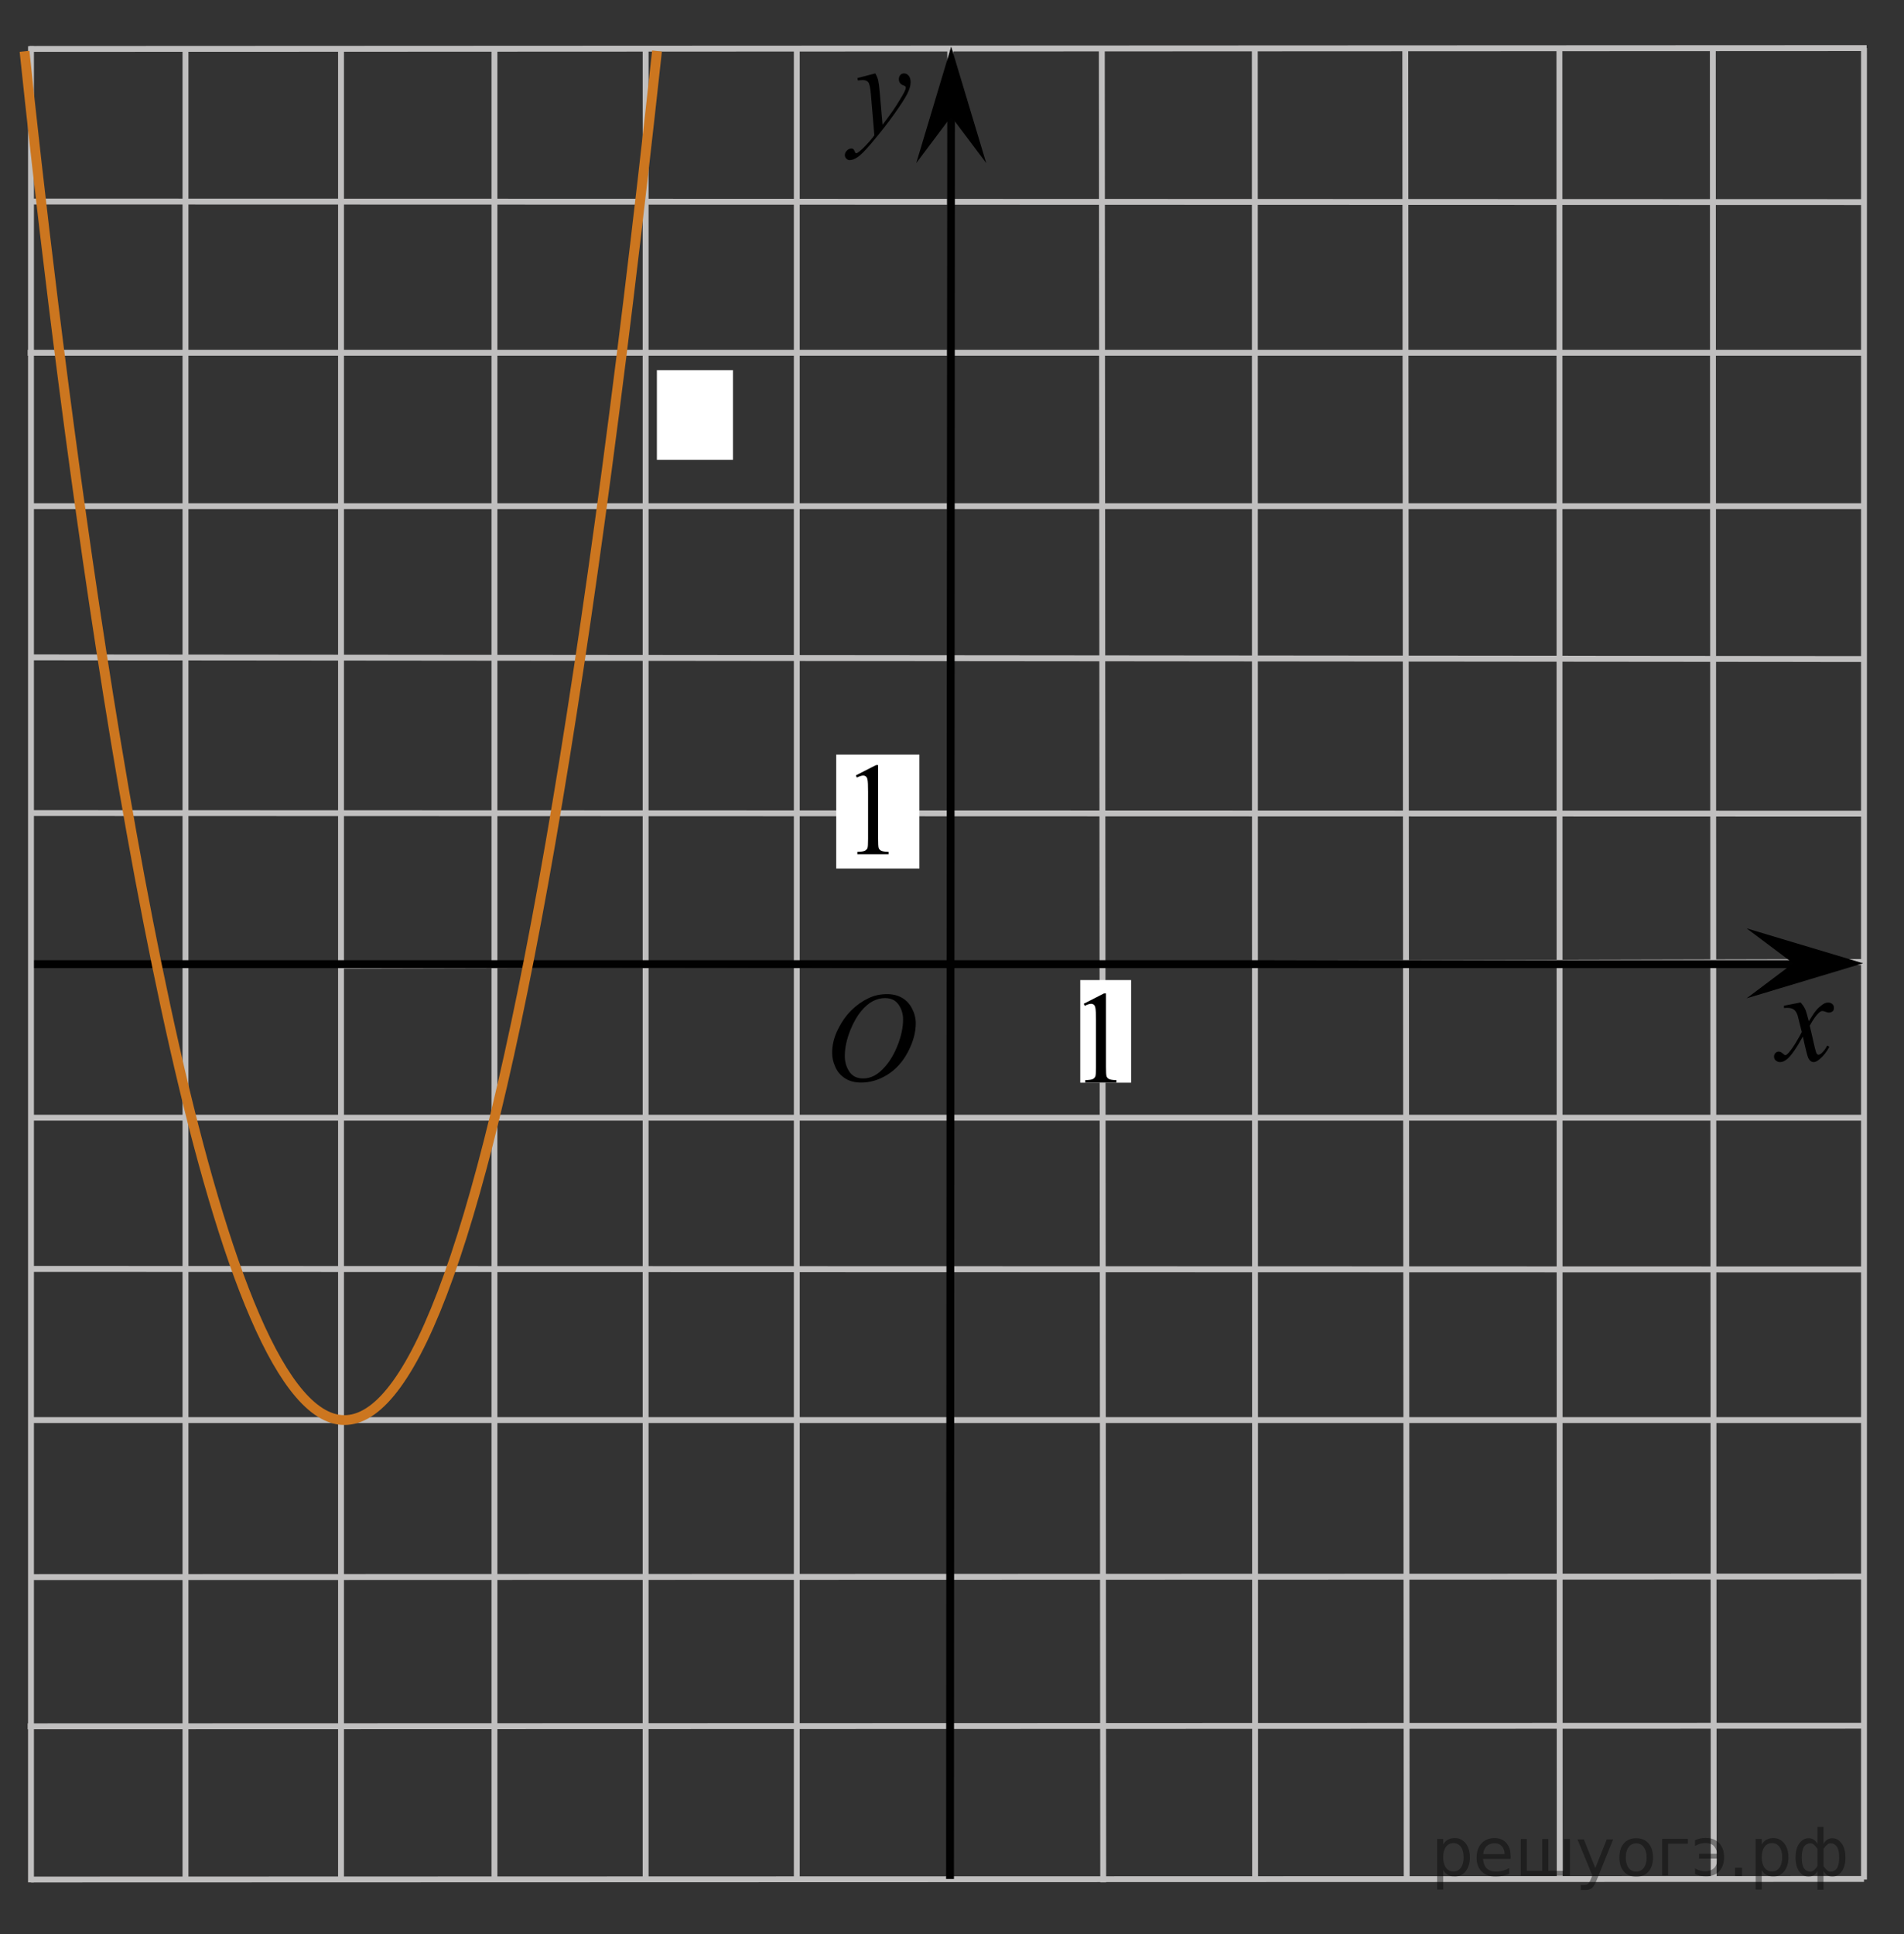 <?xml version="1.0" encoding="utf-8"?>
<!-- Generator: Adobe Illustrator 16.0.0, SVG Export Plug-In . SVG Version: 6.00 Build 0)  -->
<!DOCTYPE svg PUBLIC "-//W3C//DTD SVG 1.1//EN" "http://www.w3.org/Graphics/SVG/1.1/DTD/svg11.dtd">
<svg version="1.1" id="Layer_1" xmlns="http://www.w3.org/2000/svg" xmlns:xlink="http://www.w3.org/1999/xlink" x="0px" y="0px"
	 width="242.666px" height="246.457px" viewBox="-5.334 0 242.666 246.457" enable-background="new -5.334 0 242.666 246.457"
	 xml:space="preserve">
<rect x="-5.334" y="0" width="242.666" height="246.457" fill="#333333" stroke="none"/>
<line fill="none" stroke="#C0BFBF" stroke-width="0.75" stroke-miterlimit="8" x1="18.305" y1="6.225" x2="18.305" y2="239.685"/>
<line fill="none" stroke="#C0BFBF" stroke-width="0.75" stroke-miterlimit="8" x1="232.233" y1="103.682" x2="-1.385" y2="103.609"/>
<line fill="none" stroke="#C0BFBF" stroke-width="0.75" stroke-miterlimit="8" x1="38.13" y1="6.235" x2="38.13" y2="239.437"/>
<line fill="none" stroke="#C0BFBF" stroke-width="0.75" stroke-miterlimit="8" x1="154.591" y1="6.126" x2="154.628" y2="239.509"/>
<line fill="none" stroke="#C0BFBF" stroke-width="0.75" stroke-miterlimit="8" x1="96.218" y1="6.235" x2="96.218" y2="239.437"/>
<line fill="none" stroke="#C0BFBF" stroke-width="0.75" stroke-miterlimit="8" x1="115.772" y1="6.126" x2="115.808" y2="239.437"/>
<line fill="none" stroke="#C0BFBF" stroke-width="0.75" stroke-miterlimit="8" x1="232.233" y1="64.501" x2="-1.385" y2="64.501"/>
<line fill="none" stroke="#C0BFBF" stroke-width="0.75" stroke-miterlimit="8" x1="232.233" y1="44.949" x2="-1.805" y2="44.949"/>
<line fill="none" stroke="#C0BFBF" stroke-width="0.75" stroke-miterlimit="8" x1="232.569" y1="25.753" x2="-1.385" y2="25.681"/>
<line fill="none" stroke="#C0BFBF" stroke-width="0.75" stroke-miterlimit="8" x1="57.685" y1="6.235" x2="57.685" y2="239.437"/>
<line fill="none" stroke="#C0BFBF" stroke-width="0.75" stroke-miterlimit="8" x1="232.233" y1="83.984" x2="-1.385" y2="83.768"/>
<line fill="none" stroke="#C0BFBF" stroke-width="0.75" stroke-miterlimit="8" x1="173.769" y1="6.235" x2="173.951" y2="239.437"/>
<line fill="none" stroke="#C0BFBF" stroke-width="0.75" stroke-miterlimit="8" x1="76.951" y1="6.126" x2="76.951" y2="239.437"/>
<line fill="none" stroke="#C0BFBF" stroke-width="0.75" stroke-miterlimit="8" x1="135.093" y1="6.501" x2="135.271" y2="239.873"/>
<line fill="none" stroke="#C0BFBF" stroke-width="0.75" stroke-miterlimit="8" x1="232.569" y1="6.126" x2="-1.576" y2="6.235"/>
<line fill="none" stroke="#C0BFBF" stroke-width="0.75" stroke-miterlimit="8" x1="232.403" y1="122.587" x2="38.272" y2="123.057"/>
<line fill="none" stroke="#C0BFBF" stroke-width="0.75" stroke-miterlimit="8" x1="232.569" y1="142.43" x2="-1.385" y2="142.43"/>
<line fill="none" stroke="#C0BFBF" stroke-width="0.75" stroke-miterlimit="8" x1="232.233" y1="161.767" x2="-1.385" y2="161.699"/>
<line fill="none" stroke="#C0BFBF" stroke-width="0.75" stroke-miterlimit="8" x1="232.569" y1="180.964" x2="-1.385" y2="180.964"/>
<line fill="none" stroke="#C0BFBF" stroke-width="0.75" stroke-miterlimit="8" x1="232.569" y1="200.903" x2="-1.385" y2="200.976"/>
<line fill="none" stroke="#C0BFBF" stroke-width="0.75" stroke-miterlimit="8" x1="193.414" y1="6.235" x2="193.451" y2="239.509"/>
<line fill="none" stroke="#C0BFBF" stroke-width="0.75" stroke-miterlimit="8" x1="212.966" y1="6.126" x2="213.076" y2="239.509"/>
<line fill="none" stroke="#C0BFBF" stroke-width="0.75" stroke-miterlimit="8" x1="232.233" y1="6.126" x2="232.233" y2="239.509"/>
<line fill="none" stroke="#010101" stroke-miterlimit="8" x1="-1.385" y1="122.861" x2="227.912" y2="122.861"/>
<path fill="none" d="M16.913,83.624"/>
<path fill="none" d="M134.976,202.346"/>
<line fill="none" stroke="#C0BFBF" stroke-width="0.75" stroke-miterlimit="8" x1="232.233" y1="219.91" x2="-1.805" y2="219.982"/>
<line fill="none" stroke="#C0BFBF" stroke-width="0.75" stroke-miterlimit="8" x1="232.233" y1="239.437" x2="-1.385" y2="239.507"/>
<path d="M57.685,200.449"/>
<path fill="none" stroke="#CC761F" stroke-width="1.25" stroke-miterlimit="8" d="M57.685,200.449"/>
<path fill="none" stroke="#CC761F" stroke-width="1.25" stroke-miterlimit="8" d="M54.685,200.449"/>
<path fill="none" stroke="#CC761F" stroke-width="1.25" stroke-miterlimit="8" d="M173.951,200.589"/>
<path fill="none" stroke="#CC761F" stroke-width="1.25" stroke-miterlimit="8" d="M167.56,169.427"/>
<path fill="none" stroke="#CC761F" stroke-width="1.25" stroke-miterlimit="8" d="M167.56,169.427"/>
<path fill="none" d="M134.652,242.062"/>
<path fill="none" stroke="#C0BFBF" stroke-width="0.75" stroke-miterlimit="8" d="M35.538,123.057"/>
<path fill="none" stroke="#C0BFBF" stroke-width="0.75" stroke-miterlimit="8" d="M234.177,122.903"/>
<line fill="none" stroke="#C0BFBF" stroke-width="0.75" stroke-miterlimit="8" x1="-1.385" y1="5.888" x2="-1.385" y2="239.873"/>
<path fill="none" d="M234.177,122.903"/>
<path fill="none" d="M-3.154,122.587"/>
<rect x="78.386" y="47.164" fill="#FFFFFF" width="9.696" height="11.434"/>
<line fill="none" stroke="#010101" stroke-miterlimit="8" x1="115.746" y1="239.437" x2="115.871" y2="14.075"/>
<path fill="#FFFFFF" d="M115.592,4.582"/>
<g>
	<g>
		<g>
			<g>
				<g>
					<g>
						<g>
							<g>
								<g>
									<g>
										<g>
											<g>
												<g>
													<g>
														<g>
															<g>
																<g>
																	<g>
																		<g>
																			<defs>
																				<rect id="SVGID_1_" x="96.864" y="121.435" width="18.021" height="21.688"/>
																			</defs>
																			<clipPath id="SVGID_2_">
																				<use xlink:href="#SVGID_1_"  overflow="visible"/>
																			</clipPath>
																			<g clip-path="url(#SVGID_2_)">
																				<path d="M107.72,126.681c0.719,0,1.35,0.152,1.896,0.465c0.557,0.313,0.979,0.771,1.291,1.375
																					c0.313,0.604,0.475,1.23,0.475,1.889c0,1.154-0.334,2.365-1.002,3.645c-0.67,1.271-1.539,2.229-2.615,2.896
																					c-1.074,0.668-2.188,1.002-3.342,1.002c-0.828,0-1.521-0.188-2.078-0.557c-0.561-0.363-0.975-0.854-1.229-1.457
																					c-0.271-0.604-0.396-1.188-0.396-1.758c0-1.01,0.236-2.002,0.729-2.979c0.48-0.979,1.063-1.807,1.729-2.463
																					c0.675-0.658,1.395-1.166,2.146-1.521C106.063,126.855,106.864,126.681,107.72,126.681z M107.45,127.187
																					c-0.521,0-1.043,0.137-1.547,0.396c-0.504,0.266-1.003,0.688-1.499,1.287c-0.495,0.598-0.938,1.375-1.338,2.338
																					c-0.481,1.188-0.729,2.313-0.729,3.354c0,0.75,0.188,1.416,0.576,1.996c0.387,0.58,0.979,0.871,1.771,0.871
																					c0.479,0,0.945-0.119,1.406-0.354c0.47-0.234,0.939-0.646,1.443-1.229c0.629-0.729,1.149-1.646,1.584-2.771
																					c0.43-1.125,0.646-2.186,0.646-3.146c0-0.723-0.188-1.354-0.576-1.91
																					C108.81,127.464,108.23,127.187,107.45,127.187z"/>
																			</g>
																		</g>
																	</g>
																</g>
															</g>
														</g>
													</g>
												</g>
											</g>
										</g>
									</g>
								</g>
							</g>
						</g>
					</g>
				</g>
			</g>
		</g>
	</g>
</g>
<polygon points="115.898,14.844 111.443,20.786 115.895,5.934 120.361,20.781 "/>
<rect x="132.345" y="124.891" fill="#FFFFFF" width="6.482" height="13.077"/>
<g>
	<g>
		<g>
			<g>
				<g>
					<g>
						<g>
							<g>
								<g>
									<g>
										<g>
											<g>
												<g>
													<g>
														<g>
															<g>
																<g>
																	<g>
																		<g>
																			<defs>
																				<rect id="SVGID_3_" x="129.371" y="121.167" width="12.436" height="20.521"/>
																			</defs>
																			<clipPath id="SVGID_4_">
																				<use xlink:href="#SVGID_3_"  overflow="visible"/>
																			</clipPath>
																			<g clip-path="url(#SVGID_4_)">
																				<path d="M132.792,127.908l2.572-1.313h0.262v9.387c0,0.623,0.021,1.014,0.069,1.164
																					c0.052,0.146,0.146,0.271,0.313,0.354c0.152,0.082,0.477,0.133,0.949,0.146v0.309h-3.98v-0.309
																					c0.5-0.02,0.816-0.063,0.971-0.141c0.146-0.074,0.244-0.188,0.313-0.313c0.063-0.137,0.086-0.53,0.086-1.196
																					v-6.002c0-0.813-0.021-1.328-0.076-1.563c-0.035-0.185-0.104-0.312-0.191-0.394
																					c-0.104-0.082-0.219-0.123-0.354-0.123c-0.188,0-0.461,0.084-0.813,0.26L132.792,127.908z"/>
																			</g>
																		</g>
																	</g>
																</g>
															</g>
														</g>
													</g>
												</g>
											</g>
										</g>
									</g>
								</g>
							</g>
						</g>
					</g>
				</g>
			</g>
		</g>
	</g>
</g>
<g>
	<g>
		<g>
			<g>
				<g>
					<g>
						<g>
							<g>
								<g>
									<g>
										<g>
											<g>
												<g>
													<g>
														<g>
															<g>
																<g>
																	<g>
																		<g>
																			<g>
																				<defs>
																					<polygon id="SVGID_5_" points="109.188,24.669 118.285,24.669 118.285,4.149 91.859,4.149 91.859,24.669 
																																											"/>
																				</defs>
																				<clipPath id="SVGID_6_">
																					<use xlink:href="#SVGID_5_"  overflow="visible"/>
																				</clipPath>
																				<g clip-path="url(#SVGID_6_)">
																					<path d="M106.223,9.353c0.18,0.313,0.303,0.604,0.369,0.89c0.063,0.275,0.139,0.818,0.205,1.627l0.35,4.032
																						c0.313-0.396,0.771-1.021,1.367-1.868c0.289-0.415,0.646-0.979,1.07-1.697
																						c0.258-0.438,0.416-0.741,0.474-0.918c0.03-0.087,0.049-0.178,0.049-0.271c0-0.063-0.021-0.108-0.058-0.147
																						c-0.036-0.038-0.133-0.083-0.286-0.135c-0.152-0.053-0.281-0.146-0.388-0.287
																						c-0.104-0.141-0.151-0.3-0.151-0.479c0-0.229,0.063-0.403,0.188-0.541c0.125-0.145,0.28-0.204,0.479-0.204
																						c0.23,0,0.434,0.101,0.592,0.299c0.162,0.198,0.242,0.475,0.242,0.823c0,0.434-0.145,0.926-0.426,1.479
																						c-0.283,0.557-0.83,1.405-1.647,2.556c-0.813,1.146-1.787,2.397-2.937,3.761
																						c-0.793,0.937-1.381,1.521-1.771,1.769c-0.383,0.244-0.711,0.363-0.979,0.363c-0.162,0-0.31-0.063-0.435-0.191
																						c-0.118-0.128-0.188-0.272-0.188-0.443c0-0.215,0.084-0.401,0.261-0.581c0.17-0.178,0.354-0.267,0.562-0.267
																						c0.104,0,0.188,0.023,0.26,0.074c0.041,0.021,0.089,0.104,0.142,0.229c0.054,0.133,0.099,0.219,0.144,0.263
																						c0.021,0.021,0.063,0.041,0.101,0.041c0.024,0,0.09-0.025,0.166-0.081c0.289-0.188,0.625-0.479,1.012-0.892
																						c0.505-0.53,0.877-0.976,1.113-1.313l-0.438-5.199c-0.07-0.854-0.188-1.38-0.332-1.563
																						c-0.146-0.188-0.396-0.277-0.733-0.277c-0.104,0-0.313,0.019-0.597,0.049l-0.063-0.303L106.223,9.353z"/>
																				</g>
																			</g>
																		</g>
																	</g>
																</g>
															</g>
														</g>
													</g>
												</g>
											</g>
										</g>
									</g>
								</g>
							</g>
						</g>
					</g>
				</g>
			</g>
		</g>
	</g>
</g>
<rect x="101.24" y="96.158" fill="#FFFFFF" width="10.604" height="14.523"/>
<polygon points="223.212,122.755 217.27,118.3 232.125,122.751 217.276,127.216 "/>
<g>
	<g>
		<g>
			<g>
				<g>
					<g>
						<g>
							<g>
								<g>
									<g>
										<g>
											<g>
												<g>
													<g>
														<g>
															<defs>
																<rect id="SVGID_7_" x="217.27" y="122.156" width="16.133" height="18.541"/>
															</defs>
															<clipPath id="SVGID_8_">
																<use xlink:href="#SVGID_7_"  overflow="visible"/>
															</clipPath>
															<g clip-path="url(#SVGID_8_)">
																<path d="M224.151,127.746c0.259,0.28,0.445,0.563,0.584,0.854c0.097,0.188,0.248,0.709,0.466,1.537l0.688-1.07
																	c0.188-0.267,0.405-0.517,0.668-0.746c0.271-0.233,0.493-0.396,0.688-0.479c0.129-0.059,0.271-0.082,0.42-0.082
																	c0.228,0,0.397,0.064,0.537,0.189c0.137,0.125,0.196,0.27,0.196,0.455c0,0.205-0.039,0.352-0.116,0.426
																	c-0.146,0.137-0.313,0.203-0.507,0.203c-0.104,0-0.229-0.021-0.354-0.07c-0.244-0.09-0.41-0.133-0.494-0.133
																	c-0.129,0-0.271,0.074-0.443,0.229c-0.322,0.279-0.715,0.828-1.166,1.645l0.646,2.805
																	c0.104,0.434,0.188,0.688,0.252,0.771c0.063,0.082,0.143,0.127,0.203,0.127c0.107,0,0.238-0.063,0.389-0.188
																	c0.289-0.25,0.533-0.572,0.738-0.979l0.271,0.146c-0.328,0.646-0.75,1.173-1.26,1.603
																	c-0.289,0.233-0.533,0.354-0.73,0.354c-0.295,0-0.523-0.172-0.699-0.52c-0.104-0.215-0.338-1.125-0.688-2.732
																	c-0.816,1.479-1.479,2.42-1.979,2.85c-0.313,0.271-0.629,0.402-0.928,0.402c-0.213,0-0.398-0.076-0.576-0.23
																	c-0.125-0.117-0.188-0.273-0.188-0.479c0-0.182,0.063-0.326,0.174-0.445c0.115-0.117,0.262-0.182,0.43-0.182
																	s0.354,0.088,0.533,0.264c0.139,0.125,0.238,0.188,0.313,0.188c0.063,0,0.146-0.047,0.234-0.136
																	c0.248-0.207,0.586-0.647,1.018-1.336c0.424-0.688,0.697-1.188,0.834-1.479c-0.326-1.317-0.502-2.021-0.527-2.098
																	c-0.115-0.354-0.273-0.604-0.473-0.75c-0.191-0.146-0.479-0.226-0.854-0.226c-0.121,0-0.265,0.008-0.418,0.021
																	v-0.295L224.151,127.746z"/>
															</g>
														</g>
													</g>
												</g>
											</g>
										</g>
									</g>
								</g>
							</g>
						</g>
					</g>
				</g>
			</g>
		</g>
	</g>
</g>
<g>
	<g>
		<g>
			<g>
				<g>
					<g>
						<g>
							<g>
								<g>
									<g>
										<g>
											<g>
												<g>
													<g>
														<g>
															<g>
																<g>
																	<g>
																		<g>
																			<defs>
																				<rect id="SVGID_9_" x="100.322" y="92.07" width="12.438" height="20.521"/>
																			</defs>
																			<clipPath id="SVGID_10_">
																				<use xlink:href="#SVGID_9_"  overflow="visible"/>
																			</clipPath>
																			<g clip-path="url(#SVGID_10_)">
																				<path d="M103.75,98.808l2.568-1.316h0.266v9.394c0,0.623,0.021,1.012,0.066,1.164
																					c0.057,0.146,0.146,0.271,0.313,0.354c0.156,0.082,0.479,0.13,0.951,0.143v0.312h-3.979v-0.312
																					c0.5-0.013,0.816-0.059,0.969-0.138c0.146-0.077,0.246-0.188,0.313-0.313c0.063-0.139,0.086-0.528,0.086-1.196
																					v-6c0-0.813-0.021-1.328-0.076-1.563c-0.035-0.177-0.104-0.304-0.193-0.386
																					c-0.102-0.082-0.217-0.123-0.354-0.123c-0.188,0-0.461,0.084-0.813,0.255L103.75,98.808z"/>
																			</g>
																		</g>
																	</g>
																</g>
															</g>
														</g>
													</g>
												</g>
											</g>
										</g>
									</g>
								</g>
							</g>
						</g>
					</g>
				</g>
			</g>
		</g>
	</g>
</g>
<path fill="none" stroke="#CC761F" stroke-width="1.25" stroke-miterlimit="8" d="M-2.207,6.538
	c6.39,61.02,41.41,359.984,80.61-0.037"/>
<g style="stroke:none;fill:#000;fill-opacity:0.40"><path d="m 178.6,238.3 v 2.48 h -0.77 v -6.44 h 0.77 v 0.71 q 0.24,-0.42 0.61,-0.62 0.37,-0.20 0.88,-0.20 0.85,0 1.38,0.68 0.53,0.68 0.53,1.77 0,1.10 -0.53,1.77 -0.53,0.68 -1.38,0.68 -0.51,0 -0.88,-0.20 -0.37,-0.20 -0.61,-0.62 z m 2.61,-1.63 q 0,-0.85 -0.35,-1.32 -0.35,-0.48 -0.95,-0.48 -0.61,0 -0.96,0.48 -0.35,0.48 -0.35,1.32 0,0.85 0.35,1.33 0.35,0.48 0.96,0.48 0.61,0 0.95,-0.48 0.35,-0.48 0.35,-1.33 z"/><path d="m 187.2,236.5 v 0.38 h -3.52 q 0.05,0.79 0.47,1.21 0.43,0.41 1.19,0.41 0.44,0 0.85,-0.11 0.42,-0.11 0.82,-0.33 v 0.72 q -0.41,0.17 -0.85,0.27 -0.43,0.09 -0.88,0.09 -1.12,0 -1.77,-0.65 -0.65,-0.65 -0.65,-1.76 0,-1.15 0.62,-1.82 0.62,-0.68 1.67,-0.68 0.94,0 1.49,0.61 0.55,0.60 0.55,1.65 z m -0.77,-0.23 q -0.01,-0.63 -0.35,-1.00 -0.34,-0.38 -0.91,-0.38 -0.64,0 -1.03,0.36 -0.38,0.36 -0.44,1.02 z"/><path d="m 192.0,238.4 h 1.98 v -4.05 h 0.77 v 4.67 h -6.26 v -4.67 h 0.77 v 4.05 h 1.97 v -4.05 h 0.77 z"/><path d="m 198.2,239.5 q -0.33,0.83 -0.63,1.09 -0.31,0.25 -0.82,0.25 h -0.61 v -0.64 h 0.45 q 0.32,0 0.49,-0.15 0.17,-0.15 0.39,-0.71 l 0.14,-0.35 -1.89,-4.59 h 0.81 l 1.46,3.65 1.46,-3.65 h 0.81 z"/><path d="m 203.2,234.9 q -0.62,0 -0.97,0.48 -0.36,0.48 -0.36,1.32 0,0.84 0.35,1.32 0.36,0.48 0.98,0.48 0.61,0 0.97,-0.48 0.36,-0.48 0.36,-1.32 0,-0.83 -0.36,-1.31 -0.36,-0.49 -0.97,-0.49 z m 0,-0.65 q 1,0 1.57,0.65 0.57,0.65 0.57,1.80 0,1.15 -0.57,1.80 -0.57,0.65 -1.57,0.65 -1.00,0 -1.57,-0.65 -0.57,-0.65 -0.57,-1.80 0,-1.15 0.57,-1.80 0.57,-0.65 1.57,-0.65 z"/><path d="m 206.5,239.0 v -4.67 h 3.29 v 0.61 h -2.52 v 4.05 z"/><path d="m 210.7,238.1 q 0.66,0.36 1.31,0.36 0.61,0 1.05,-0.35 0.44,-0.36 0.52,-1.27 h -2.37 v -0.61 h 2.34 q -0.05,-0.44 -0.38,-0.90 -0.33,-0.47 -1.16,-0.47 -0.64,0 -1.31,0.36 v -0.72 q 0.65,-0.29 1.35,-0.29 1.09,0 1.72,0.66 0.63,0.66 0.63,1.79 0,1.12 -0.61,1.79 -0.61,0.66 -1.68,0.66 -0.79,0 -1.40,-0.30 z"/><path d="m 215.8,238.0 h 0.88 v 1.06 h -0.88 z"/><path d="m 219.2,238.3 v 2.48 h -0.77 v -6.44 h 0.77 v 0.71 q 0.24,-0.42 0.61,-0.62 0.37,-0.20 0.88,-0.20 0.85,0 1.38,0.68 0.53,0.68 0.53,1.77 0,1.10 -0.53,1.77 -0.53,0.68 -1.38,0.68 -0.51,0 -0.88,-0.20 -0.37,-0.20 -0.61,-0.62 z m 2.61,-1.63 q 0,-0.85 -0.35,-1.32 -0.35,-0.48 -0.95,-0.48 -0.61,0 -0.96,0.48 -0.35,0.48 -0.35,1.32 0,0.85 0.35,1.33 0.35,0.48 0.96,0.48 0.61,0 0.95,-0.48 0.35,-0.48 0.35,-1.33 z"/><path d="m 224.3,236.7 q 0,0.98 0.30,1.40 0.30,0.41 0.82,0.41 0.41,0 0.88,-0.70 v -2.22 q -0.47,-0.70 -0.88,-0.70 -0.51,0 -0.82,0.42 -0.30,0.41 -0.30,1.39 z m 2,4.10 v -2.37 q -0.24,0.39 -0.51,0.55 -0.27,0.16 -0.62,0.16 -0.70,0 -1.18,-0.64 -0.48,-0.65 -0.48,-1.79 0,-1.15 0.48,-1.80 0.49,-0.66 1.18,-0.66 0.35,0 0.62,0.16 0.28,0.16 0.51,0.55 v -2.15 h 0.77 v 2.15 q 0.24,-0.39 0.51,-0.55 0.28,-0.16 0.62,-0.16 0.70,0 1.18,0.66 0.49,0.66 0.49,1.80 0,1.15 -0.49,1.79 -0.48,0.64 -1.18,0.64 -0.35,0 -0.62,-0.16 -0.27,-0.16 -0.51,-0.55 v 2.37 z m 2.77,-4.10 q 0,-0.98 -0.30,-1.39 -0.30,-0.42 -0.81,-0.42 -0.41,0 -0.88,0.70 v 2.22 q 0.47,0.70 0.88,0.70 0.51,0 0.81,-0.41 0.30,-0.42 0.30,-1.40 z"/></g></svg>

<!--File created and owned by https://sdamgia.ru. Copying is prohibited. All rights reserved.-->
